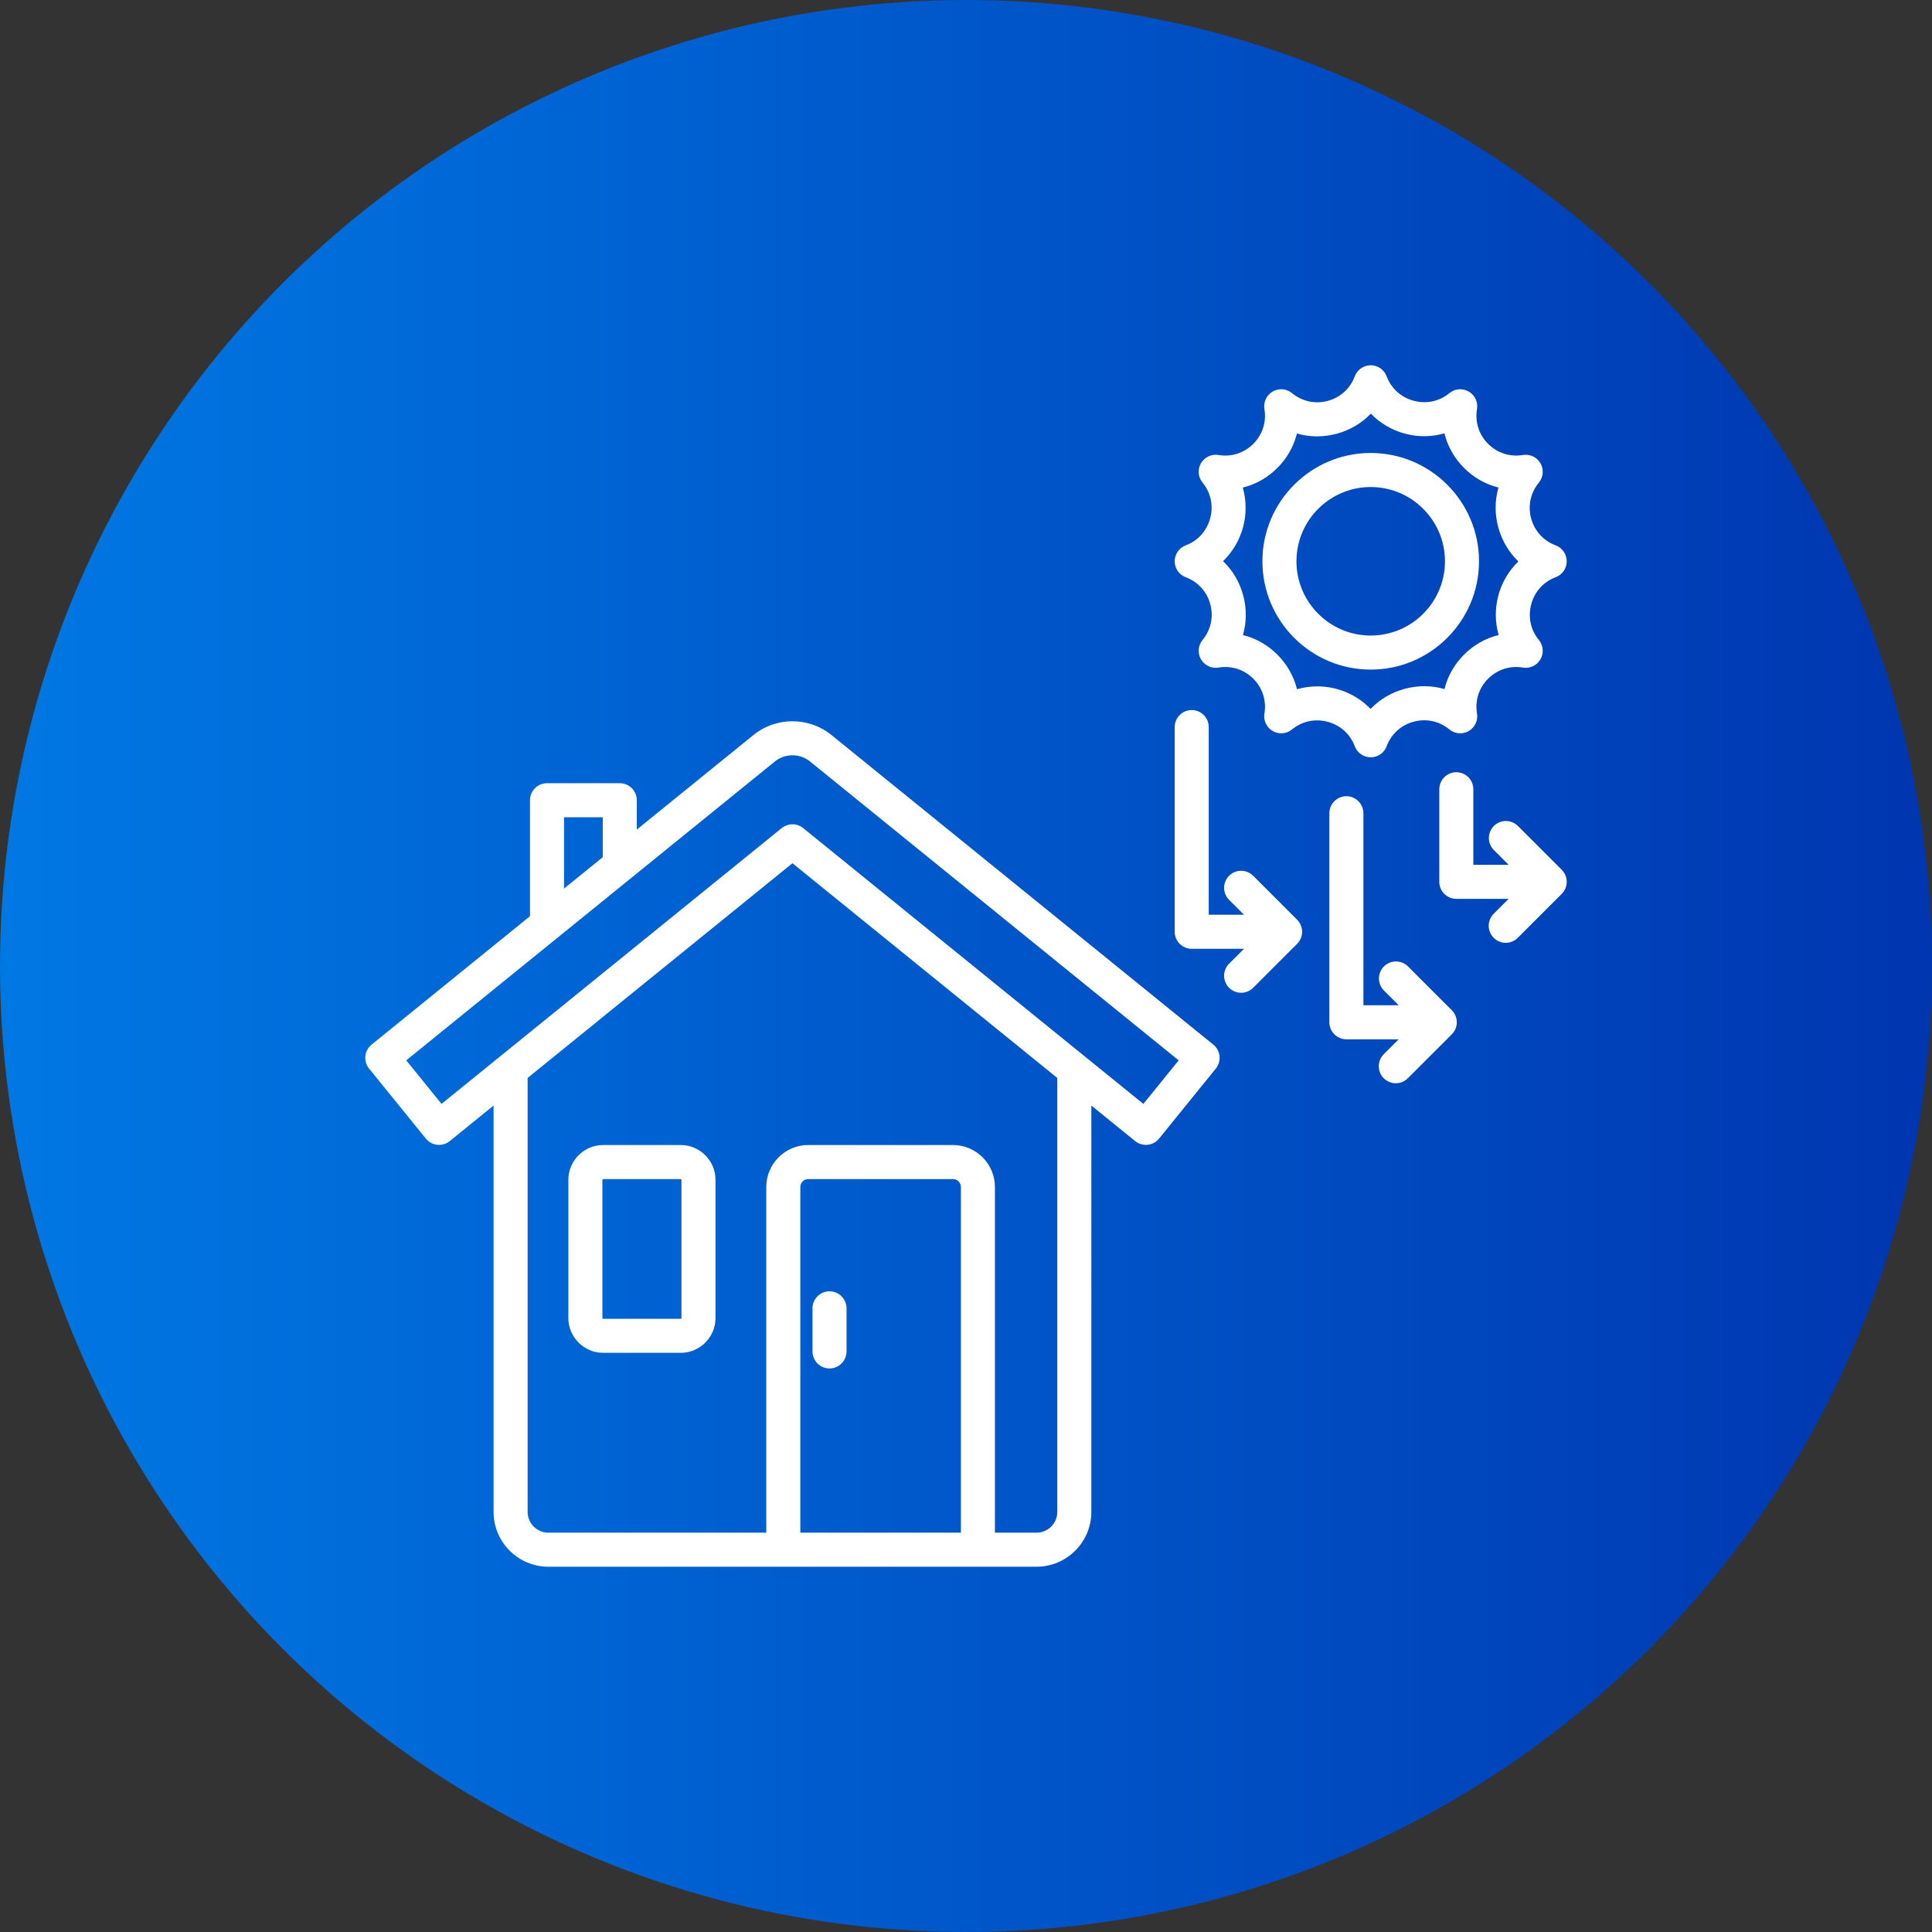 <?xml version="1.0" encoding="UTF-8"?> <svg xmlns="http://www.w3.org/2000/svg" width="512" height="512" viewBox="0 0 512 512" fill="none"><rect x="0" y="0" width="512" height="512" fill="#333333" stroke="none"/><circle cx="256" cy="256" r="256" fill="url(#paint0_linear_2861_69)"></circle><path d="M359.025 197.758C359.346 198.62 359.924 199.363 360.679 199.888C361.435 200.413 362.333 200.694 363.253 200.694C364.172 200.694 365.07 200.413 365.826 199.888C366.582 199.363 367.159 198.62 367.48 197.758C368.689 194.52 371.299 192.148 374.643 191.253C377.986 190.357 381.433 191.105 384.099 193.305C384.808 193.891 385.679 194.245 386.596 194.322C387.512 194.398 388.43 194.193 389.226 193.733C390.023 193.273 390.66 192.581 391.052 191.749C391.444 190.917 391.572 189.985 391.42 189.079C390.847 185.67 391.922 182.311 394.37 179.863C396.818 177.416 400.176 176.341 403.585 176.913C404.492 177.065 405.424 176.937 406.256 176.545C407.088 176.153 407.78 175.516 408.24 174.72C408.7 173.923 408.905 173.005 408.829 172.089C408.752 171.172 408.398 170.301 407.812 169.592C405.628 166.946 404.892 163.502 405.792 160.144C406.691 156.786 409.051 154.173 412.265 152.974C413.126 152.652 413.869 152.075 414.394 151.32C414.919 150.564 415.2 149.667 415.2 148.747C415.2 147.827 414.919 146.929 414.394 146.174C413.87 145.418 413.127 144.841 412.265 144.52C409.027 143.311 406.656 140.701 405.759 137.357C404.864 134.013 405.612 130.567 407.812 127.901C408.398 127.192 408.752 126.32 408.829 125.404C408.905 124.487 408.7 123.569 408.24 122.773C407.78 121.976 407.088 121.34 406.256 120.948C405.424 120.556 404.492 120.427 403.585 120.58C400.177 121.153 396.818 120.078 394.37 117.63C391.922 115.182 390.847 111.823 391.42 108.415C391.572 107.508 391.444 106.576 391.052 105.744C390.66 104.912 390.023 104.22 389.226 103.76C388.43 103.301 387.512 103.095 386.596 103.172C385.679 103.248 384.808 103.603 384.099 104.188C381.454 106.372 378.012 107.11 374.652 106.209C371.293 105.309 368.679 102.95 367.48 99.736C367.158 98.874 366.581 98.131 365.826 97.607C365.07 97.082 364.172 96.801 363.253 96.801C362.333 96.801 361.435 97.082 360.679 97.606C359.924 98.13 359.346 98.873 359.024 99.734C357.817 102.972 355.206 105.344 351.863 106.239C348.522 107.135 345.074 106.388 342.407 104.187C341.698 103.601 340.827 103.246 339.91 103.169C338.994 103.093 338.075 103.298 337.279 103.758C336.482 104.218 335.845 104.91 335.453 105.742C335.062 106.574 334.933 107.506 335.086 108.414C335.659 111.822 334.583 115.181 332.135 117.629C329.687 120.077 326.328 121.152 322.92 120.579C322.013 120.427 321.082 120.555 320.25 120.947C319.418 121.339 318.725 121.976 318.265 122.772C317.805 123.569 317.6 124.487 317.676 125.403C317.753 126.32 318.107 127.191 318.693 127.9C320.877 130.546 321.613 133.99 320.714 137.348C319.814 140.706 317.454 143.319 314.24 144.519C313.378 144.84 312.635 145.417 312.111 146.173C311.586 146.929 311.305 147.826 311.305 148.746C311.305 149.666 311.586 150.564 312.111 151.319C312.635 152.075 313.378 152.652 314.24 152.973C317.479 154.182 319.85 156.792 320.746 160.136C321.642 163.48 320.893 166.925 318.693 169.59C318.108 170.3 317.754 171.171 317.678 172.088C317.601 173.004 317.807 173.922 318.267 174.718C318.727 175.514 319.419 176.151 320.25 176.543C321.082 176.935 322.014 177.064 322.92 176.912C326.329 176.34 329.687 177.415 332.135 179.862C334.583 182.31 335.659 185.669 335.086 189.078C334.934 189.985 335.062 190.917 335.454 191.748C335.846 192.58 336.483 193.272 337.28 193.732C338.076 194.192 338.994 194.398 339.91 194.321C340.827 194.245 341.698 193.89 342.407 193.305C345.053 191.12 348.497 190.384 351.854 191.284C355.213 192.185 357.826 194.544 359.025 197.758ZM349.098 181.898C347.272 181.898 345.459 182.153 343.714 182.649C342.88 179.238 341.116 176.083 338.515 173.483C335.926 170.893 332.786 169.133 329.393 168.296C330.364 164.938 330.409 161.339 329.462 157.801C328.51 154.249 326.659 151.143 324.122 148.716C326.675 146.24 328.509 143.119 329.429 139.684C330.35 136.249 330.322 132.629 329.349 129.208C332.76 128.375 335.915 126.611 338.515 124.011C341.105 121.421 342.866 118.281 343.703 114.887C347.061 115.858 350.662 115.904 354.199 114.955C357.751 114.004 360.856 112.154 363.283 109.617C365.759 112.17 368.88 114.004 372.316 114.924C375.751 115.844 379.371 115.817 382.792 114.844C383.624 118.255 385.389 121.41 387.989 124.011C390.579 126.6 393.718 128.361 397.112 129.198C396.14 132.556 396.095 136.156 397.043 139.693C397.995 143.245 399.846 146.351 402.383 148.778C399.83 151.254 397.996 154.375 397.076 157.81C396.155 161.245 396.183 164.865 397.156 168.285C393.745 169.118 390.589 170.883 387.989 173.483C385.399 176.073 383.639 179.212 382.801 182.606C379.445 181.635 375.844 181.59 372.306 182.537C368.754 183.489 365.648 185.34 363.222 187.876C361.387 185.985 359.192 184.482 356.766 183.455C354.34 182.428 351.732 181.899 349.098 181.898ZM391.956 148.746C391.956 132.92 379.079 120.043 363.253 120.043C347.426 120.043 334.55 132.92 334.55 148.746C334.55 164.573 347.427 177.449 363.253 177.449C379.079 177.449 391.956 164.573 391.956 148.746ZM343.573 148.746C343.573 137.895 352.401 129.067 363.253 129.067C374.104 129.067 382.931 137.895 382.931 148.746C382.931 159.598 374.104 168.426 363.253 168.426C352.401 168.426 343.573 159.598 343.573 148.746ZM180.377 303.442H159.86C154.765 303.442 150.62 307.587 150.62 312.681V349.276C150.62 354.371 154.765 358.516 159.86 358.516H180.377C185.472 358.516 189.617 354.371 189.617 349.276V312.681C189.617 307.587 185.472 303.442 180.377 303.442ZM180.593 349.277C180.591 349.333 180.567 349.387 180.527 349.427C180.487 349.468 180.433 349.491 180.377 349.493H159.86C159.803 349.491 159.749 349.468 159.709 349.428C159.669 349.387 159.646 349.333 159.644 349.277V312.682C159.644 312.568 159.746 312.466 159.86 312.466H180.377C180.488 312.466 180.593 312.571 180.593 312.682V349.277ZM224.341 346.725V358.137C224.341 359.334 223.865 360.481 223.019 361.327C222.173 362.174 221.025 362.649 219.829 362.649C218.632 362.649 217.485 362.174 216.639 361.327C215.793 360.481 215.317 359.334 215.317 358.137V346.725C215.317 345.528 215.793 344.381 216.639 343.535C217.485 342.689 218.632 342.213 219.829 342.213C221.025 342.213 222.173 342.689 223.019 343.535C223.865 344.381 224.341 345.528 224.341 346.725ZM321.546 276.839L220.387 194.823C214.294 189.867 205.509 189.92 199.485 194.94L168.76 219.85V212.07C168.76 210.874 168.285 209.726 167.439 208.88C166.593 208.034 165.445 207.559 164.248 207.559H144.964C143.767 207.559 142.62 208.034 141.774 208.88C140.928 209.726 140.452 210.874 140.452 212.07V242.802L98.471 276.839C98.011 277.212 97.629 277.672 97.347 278.193C97.064 278.714 96.887 279.286 96.826 279.875C96.764 280.464 96.819 281.06 96.988 281.628C97.156 282.196 97.435 282.725 97.808 283.185L112.846 301.734C113.219 302.194 113.679 302.576 114.2 302.859C114.721 303.141 115.292 303.318 115.881 303.38C116.471 303.441 117.066 303.386 117.634 303.218C118.202 303.049 118.732 302.771 119.192 302.397L130.8 292.986V400.667C130.8 408.68 137.319 415.199 145.332 415.199H274.686C282.7 415.199 289.219 408.679 289.219 400.667V292.985L300.826 302.396C301.286 302.769 301.815 303.048 302.383 303.217C302.951 303.386 303.547 303.441 304.136 303.379C304.726 303.318 305.297 303.14 305.818 302.858C306.339 302.576 306.799 302.193 307.172 301.733L322.21 283.185C322.963 282.255 323.316 281.064 323.192 279.874C323.067 278.684 322.475 277.592 321.546 276.839ZM149.476 216.582H159.737V227.166L149.476 235.486V216.582ZM254.644 406.175H212.096V314.565C212.097 314.008 212.318 313.474 212.712 313.081C213.105 312.687 213.639 312.466 214.196 312.465H252.544C253.101 312.466 253.634 312.687 254.028 313.081C254.422 313.474 254.643 314.008 254.644 314.565V406.175ZM280.194 400.666C280.194 403.704 277.723 406.175 274.686 406.175H263.667V314.565C263.667 308.432 258.677 303.442 252.543 303.442H214.196C208.062 303.442 203.072 308.432 203.072 314.565V406.175H145.331C142.294 406.175 139.823 403.704 139.823 400.666V285.669L210.009 228.765L280.195 285.669V400.666H280.194ZM303.003 292.546L212.85 219.452C212.046 218.801 211.043 218.445 210.009 218.445C208.974 218.445 207.971 218.801 207.168 219.452L117.013 292.546L107.659 281.007L205.193 201.929L205.248 201.883C207.967 199.607 211.94 199.583 214.7 201.828L312.358 281.007L303.003 292.546ZM413.877 230.501C414.296 230.92 414.629 231.417 414.855 231.964C415.082 232.512 415.199 233.098 415.199 233.691C415.199 234.283 415.082 234.87 414.855 235.417C414.629 235.965 414.296 236.462 413.877 236.881L402.225 248.533C401.344 249.414 400.189 249.855 399.035 249.855C397.881 249.855 396.726 249.414 395.845 248.533C395.426 248.114 395.094 247.617 394.867 247.07C394.64 246.522 394.524 245.936 394.524 245.343C394.524 244.751 394.64 244.164 394.867 243.617C395.094 243.069 395.426 242.572 395.845 242.153L399.796 238.203H385.941C384.744 238.203 383.597 237.727 382.75 236.881C381.904 236.035 381.429 234.888 381.429 233.691V209.163C381.429 207.966 381.904 206.819 382.75 205.973C383.597 205.126 384.744 204.651 385.941 204.651C387.137 204.651 388.285 205.126 389.131 205.973C389.977 206.819 390.452 207.966 390.452 209.163V229.179H399.796L395.845 225.229C395.019 224.379 394.56 223.238 394.569 222.052C394.577 220.867 395.052 219.732 395.89 218.894C396.728 218.056 397.863 217.581 399.048 217.573C400.234 217.564 401.375 218.023 402.225 218.849L413.877 230.501ZM384.744 267.722C385.163 268.141 385.495 268.638 385.722 269.185C385.949 269.733 386.065 270.319 386.065 270.912C386.065 271.504 385.949 272.091 385.722 272.638C385.495 273.186 385.163 273.683 384.744 274.102L373.091 285.754C372.211 286.635 371.056 287.076 369.902 287.076C368.747 287.076 367.592 286.635 366.712 285.754C366.293 285.335 365.96 284.838 365.734 284.291C365.507 283.743 365.39 283.157 365.39 282.564C365.39 281.972 365.507 281.385 365.734 280.838C365.96 280.29 366.293 279.793 366.712 279.374L370.662 275.424H356.807C355.611 275.424 354.463 274.948 353.617 274.102C352.771 273.256 352.296 272.109 352.296 270.912V215.518C352.296 214.321 352.771 213.174 353.617 212.328C354.463 211.481 355.611 211.006 356.807 211.006C358.004 211.006 359.151 211.481 359.998 212.328C360.844 213.174 361.319 214.321 361.319 215.518V266.4H370.662L366.712 262.45C365.885 261.6 365.427 260.459 365.435 259.273C365.444 258.088 365.918 256.953 366.756 256.115C367.595 255.277 368.729 254.802 369.915 254.794C371.1 254.785 372.241 255.244 373.091 256.07L384.744 267.722ZM343.755 243.741C344.601 244.587 345.076 245.735 345.076 246.931C345.076 248.128 344.601 249.275 343.755 250.121L332.103 261.774C331.222 262.655 330.067 263.095 328.913 263.095C327.758 263.095 326.603 262.654 325.723 261.774C324.877 260.928 324.401 259.78 324.401 258.584C324.401 257.387 324.876 256.24 325.722 255.394L329.673 251.443H315.818C314.621 251.443 313.474 250.968 312.627 250.122C311.781 249.276 311.306 248.128 311.306 246.932V192.685C311.306 191.488 311.781 190.341 312.627 189.494C313.474 188.648 314.621 188.173 315.818 188.173C317.014 188.173 318.162 188.648 319.008 189.494C319.854 190.341 320.329 191.488 320.329 192.685V242.42H329.673L325.722 238.47C325.303 238.051 324.971 237.553 324.744 237.006C324.518 236.458 324.401 235.872 324.401 235.279C324.401 234.687 324.518 234.1 324.744 233.553C324.971 233.005 325.304 232.508 325.723 232.089C326.141 231.67 326.639 231.338 327.186 231.111C327.734 230.884 328.32 230.768 328.913 230.768C329.505 230.768 330.092 230.885 330.639 231.111C331.187 231.338 331.684 231.67 332.103 232.089L343.755 243.741Z" fill="white"></path><defs><linearGradient id="paint0_linear_2861_69" x1="0" y1="256" x2="512" y2="256" gradientUnits="userSpaceOnUse"><stop stop-color="#0078E3"></stop><stop offset="1" stop-color="#0036B0"></stop></linearGradient></defs></svg> 